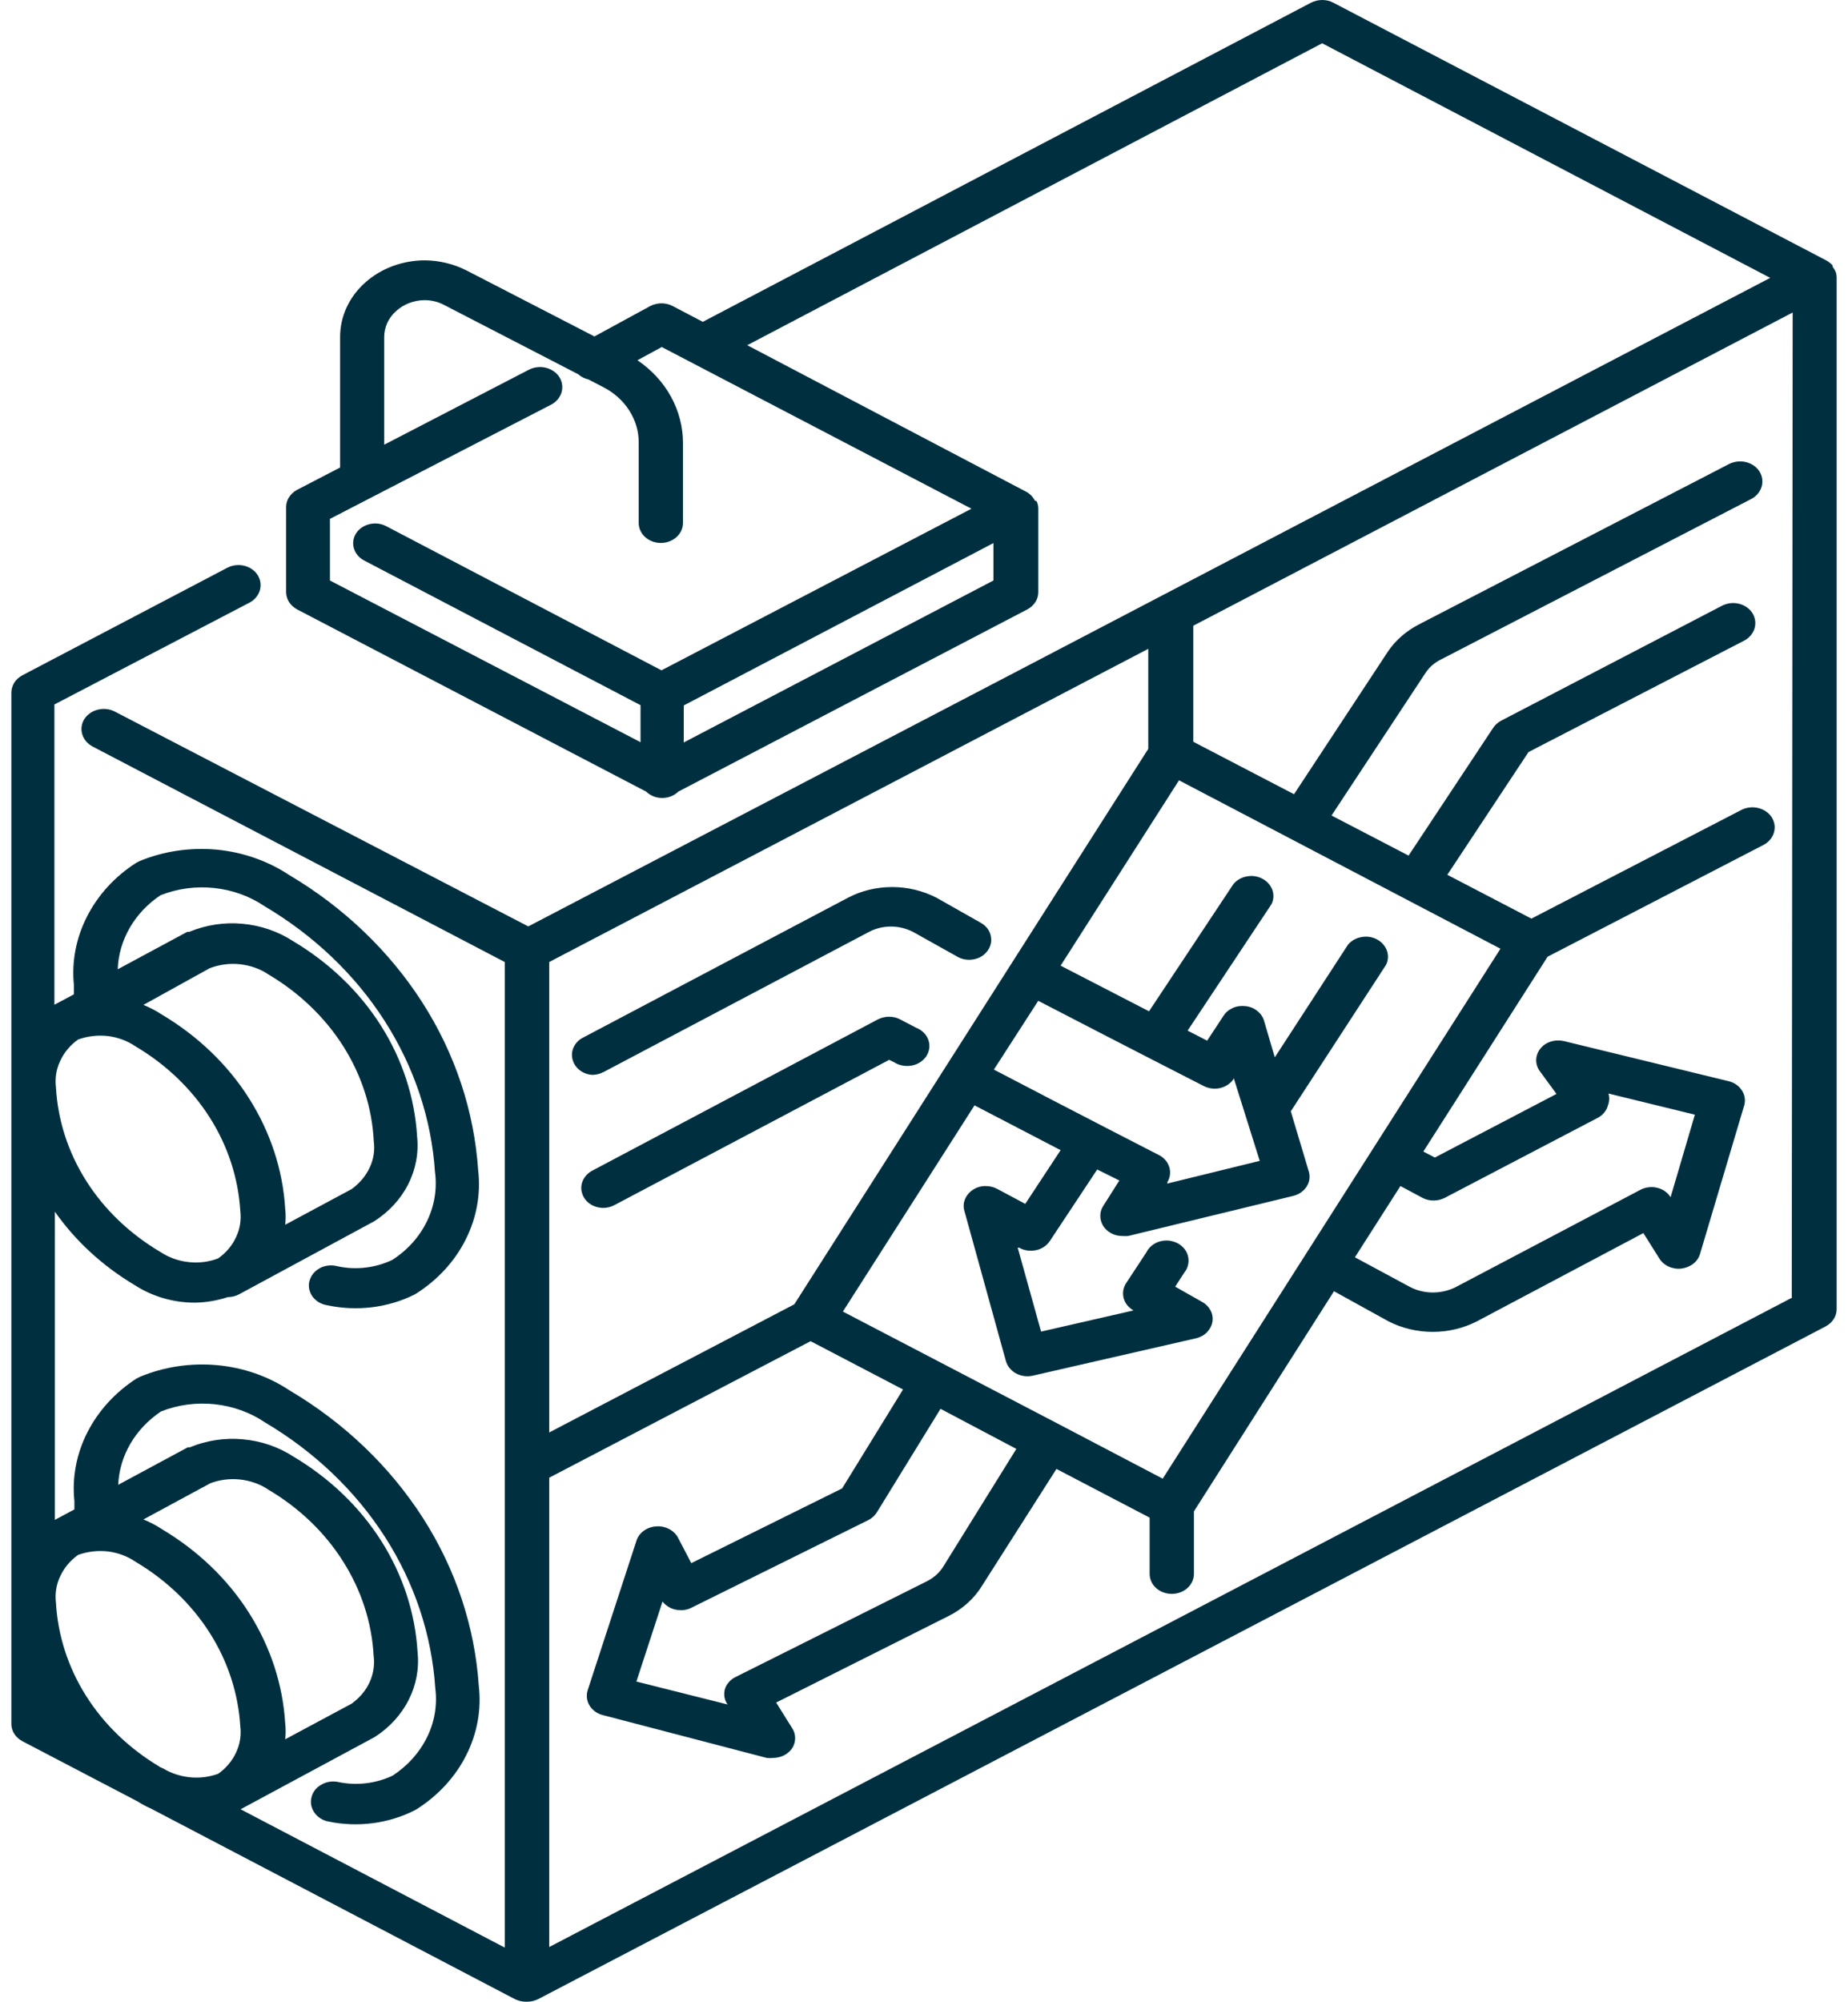 <?xml version="1.0" encoding="UTF-8"?> <svg xmlns="http://www.w3.org/2000/svg" width="121" height="131" viewBox="0 0 121 131" fill="none"><path fill-rule="evenodd" clip-rule="evenodd" d="M120.216 17.857C120.166 17.72 120.096 17.584 119.995 17.465V17.374C119.884 17.247 119.753 17.147 119.602 17.056L87.295 0.173C87.074 0.055 86.822 0 86.57 0C86.319 0 86.067 0.064 85.845 0.173L46.018 21.062L44.034 20.024C43.813 19.906 43.561 19.851 43.309 19.851C43.058 19.851 42.806 19.915 42.585 20.024L38.92 22.018L30.534 17.693C29.708 17.274 28.772 17.047 27.825 17.038C26.355 17.038 24.936 17.566 23.899 18.503C22.852 19.442 22.268 20.716 22.268 22.055V30.596L19.459 32.053C19.238 32.172 19.056 32.336 18.926 32.536C18.795 32.736 18.734 32.964 18.734 33.192V38.746C18.734 38.974 18.805 39.202 18.926 39.402C19.056 39.602 19.238 39.766 19.459 39.885L42.303 51.804C42.434 51.932 42.605 52.041 42.786 52.114C42.967 52.187 43.169 52.223 43.36 52.223C43.551 52.223 43.752 52.187 43.934 52.114C44.115 52.041 44.276 51.941 44.417 51.804L67.26 39.885C67.482 39.766 67.663 39.602 67.794 39.402C67.925 39.202 67.985 38.974 67.985 38.746V33.274C67.985 33.119 67.945 32.964 67.885 32.818L67.754 32.755C67.683 32.618 67.593 32.5 67.482 32.39C67.391 32.308 67.301 32.236 67.19 32.181L48.927 22.592L86.57 2.832L115.907 18.185L85.795 33.902L67.23 43.6L34.591 60.628L7.519 46.569C7.187 46.395 6.784 46.35 6.412 46.441C6.039 46.532 5.727 46.751 5.526 47.051C5.334 47.352 5.284 47.716 5.385 48.053C5.485 48.39 5.727 48.672 6.059 48.854L33.05 62.959V127.458L15.754 118.406L24.533 113.68C25.5 113.061 26.265 112.223 26.758 111.249C27.252 110.275 27.453 109.2 27.342 108.135C27.191 105.567 26.376 103.072 24.966 100.85C23.557 98.628 21.584 96.734 19.207 95.322C18.241 94.694 17.103 94.302 15.905 94.193C14.707 94.084 13.519 94.266 12.422 94.721H12.291L7.74 97.171C7.781 96.233 8.053 95.313 8.536 94.485C9.019 93.656 9.704 92.937 10.539 92.372C11.647 91.935 12.855 91.771 14.053 91.898C15.251 92.026 16.389 92.436 17.355 93.091C20.587 95.004 23.275 97.572 25.208 100.586C27.141 103.6 28.268 106.987 28.5 110.475C28.641 111.568 28.46 112.679 27.966 113.68C27.473 114.691 26.698 115.556 25.711 116.203C24.614 116.722 23.355 116.876 22.147 116.622C21.765 116.54 21.372 116.603 21.04 116.795C20.708 116.977 20.476 117.277 20.395 117.623C20.305 117.969 20.375 118.324 20.587 118.625C20.798 118.925 21.12 119.135 21.503 119.208C23.426 119.608 25.439 119.344 27.161 118.47L27.302 118.388C28.711 117.487 29.829 116.266 30.534 114.855C31.248 113.434 31.53 111.877 31.349 110.32C31.087 106.45 29.839 102.689 27.684 99.329C25.53 95.978 22.55 93.119 18.966 90.997C17.567 90.068 15.925 89.495 14.194 89.34C12.472 89.185 10.73 89.449 9.16 90.105L8.928 90.223C7.539 91.124 6.432 92.336 5.717 93.747C5.002 95.149 4.71 96.707 4.871 98.245V98.783L3.593 99.466V79.296C4.932 81.208 6.714 82.847 8.808 84.095C9.955 84.841 11.335 85.251 12.744 85.251C13.489 85.242 14.224 85.115 14.919 84.887C15.18 84.887 15.432 84.823 15.654 84.705L24.503 79.924C25.47 79.305 26.235 78.476 26.728 77.502C27.221 76.528 27.423 75.462 27.312 74.397C27.161 71.829 26.346 69.334 24.936 67.112C23.526 64.89 21.553 62.996 19.177 61.584C18.211 60.956 17.073 60.565 15.875 60.455C14.687 60.346 13.489 60.528 12.392 60.983H12.261L7.71 63.433C7.74 62.486 8.012 61.557 8.496 60.719C8.979 59.882 9.663 59.153 10.509 58.589C11.617 58.151 12.825 57.987 14.023 58.115C15.221 58.242 16.358 58.652 17.325 59.308C20.557 61.22 23.245 63.788 25.178 66.802C27.111 69.816 28.248 73.204 28.48 76.691C28.631 77.793 28.45 78.904 27.956 79.924C27.463 80.944 26.678 81.818 25.681 82.456C24.584 82.975 23.325 83.129 22.117 82.874C21.926 82.82 21.724 82.802 21.523 82.82C21.322 82.838 21.13 82.893 20.959 82.984C20.788 83.075 20.637 83.193 20.516 83.339C20.395 83.484 20.315 83.648 20.265 83.821C20.214 83.994 20.214 84.177 20.244 84.359C20.285 84.541 20.355 84.705 20.466 84.859C20.577 85.005 20.718 85.133 20.889 85.233C21.06 85.333 21.251 85.397 21.442 85.424C23.365 85.834 25.389 85.588 27.121 84.732L27.262 84.65C28.671 83.749 29.789 82.528 30.493 81.117C31.208 79.696 31.49 78.13 31.309 76.582C31.047 72.712 29.799 68.951 27.644 65.591C25.49 62.24 22.51 59.381 18.926 57.259C17.536 56.339 15.895 55.766 14.174 55.602C12.452 55.447 10.72 55.702 9.15 56.348L8.918 56.467C7.519 57.359 6.412 58.579 5.697 59.982C4.982 61.384 4.68 62.941 4.841 64.48V65.072L3.562 65.755V46.104L16.338 39.438C16.671 39.265 16.912 38.974 17.013 38.637C17.113 38.3 17.063 37.945 16.872 37.635C16.781 37.49 16.65 37.353 16.499 37.253C16.348 37.144 16.177 37.071 15.996 37.025C15.623 36.934 15.231 36.98 14.889 37.153L1.468 44.192C1.247 44.31 1.066 44.474 0.935 44.674C0.814 44.875 0.743 45.102 0.743 45.33V112.815C0.743 113.043 0.804 113.27 0.935 113.471C1.066 113.671 1.247 113.835 1.468 113.953L8.999 117.887C9.281 118.069 9.573 118.224 9.885 118.361L33.705 130.827C33.926 130.936 34.178 131 34.43 131H34.52C34.772 131 35.024 130.936 35.245 130.827L119.532 86.808C119.753 86.69 119.934 86.526 120.065 86.326C120.196 86.125 120.257 85.898 120.257 85.67V18.185C120.257 18.076 120.247 17.966 120.216 17.857ZM44.769 48.59V46.405C44.779 46.323 44.779 46.25 44.769 46.168L65.046 35.541V37.99L44.769 48.59ZM43.32 43.873L25.278 34.43C24.946 34.257 24.553 34.212 24.191 34.303C23.819 34.394 23.506 34.603 23.315 34.904C23.124 35.204 23.073 35.559 23.174 35.887C23.275 36.224 23.506 36.506 23.839 36.679L41.94 46.15C41.94 46.231 41.94 46.304 41.94 46.386V48.572L21.604 37.99V33.957L36.091 26.48C36.423 26.308 36.665 26.016 36.766 25.679C36.866 25.342 36.816 24.987 36.625 24.677C36.433 24.377 36.111 24.158 35.739 24.067C35.366 23.976 34.974 24.022 34.631 24.195L25.157 29.103V22.055C25.157 21.418 25.429 20.807 25.933 20.361C26.426 19.906 27.101 19.651 27.795 19.642C28.248 19.642 28.691 19.751 29.084 19.96L37.863 24.495C38.044 24.659 38.276 24.778 38.527 24.832L39.494 25.333C40.209 25.697 40.803 26.235 41.205 26.872C41.618 27.519 41.83 28.247 41.819 28.985V34.221C41.819 34.567 41.971 34.904 42.242 35.149C42.514 35.395 42.887 35.532 43.269 35.532C43.652 35.532 44.024 35.395 44.296 35.149C44.568 34.904 44.719 34.567 44.719 34.221V28.985C44.719 27.937 44.447 26.899 43.934 25.961C43.42 25.023 42.665 24.204 41.739 23.576L43.33 22.711L63.606 33.292L43.32 43.864V43.873ZM75.184 42.462V49.009L52.008 85.36L35.96 93.747V62.959L75.184 42.462ZM98.229 62.112L76.13 96.77L69.355 93.219L55.189 85.834L63.807 72.339L69.445 75.271L67.13 78.786L65.287 77.802C65.046 77.675 64.764 77.611 64.472 77.62C64.19 77.629 63.908 77.72 63.686 77.875C63.455 78.03 63.284 78.239 63.183 78.485C63.082 78.731 63.072 78.995 63.143 79.241L65.861 89.067C65.952 89.403 66.193 89.695 66.516 89.877C66.848 90.059 67.24 90.114 67.613 90.032L78.355 87.573C78.627 87.5 78.879 87.355 79.06 87.154C79.241 86.954 79.362 86.708 79.392 86.453C79.422 86.198 79.372 85.934 79.231 85.706C79.1 85.479 78.889 85.287 78.637 85.16L76.946 84.204L77.55 83.275C77.67 83.129 77.751 82.956 77.791 82.774C77.832 82.592 77.832 82.41 77.791 82.228C77.751 82.046 77.67 81.882 77.55 81.727C77.429 81.581 77.278 81.454 77.107 81.363C76.936 81.272 76.734 81.217 76.533 81.19C76.331 81.172 76.13 81.19 75.939 81.244C75.748 81.299 75.566 81.39 75.415 81.518C75.264 81.636 75.143 81.791 75.063 81.955L73.734 83.976C73.543 84.268 73.482 84.623 73.573 84.96C73.663 85.297 73.895 85.579 74.217 85.761L68.166 87.145L66.636 81.654H66.727C66.888 81.745 67.069 81.809 67.26 81.836C67.452 81.864 67.643 81.855 67.834 81.818C68.026 81.782 68.197 81.7 68.358 81.6C68.509 81.499 68.64 81.363 68.74 81.217L71.841 76.537L73.291 77.256L72.234 78.922C72.103 79.123 72.043 79.35 72.043 79.578C72.043 79.806 72.113 80.033 72.234 80.234C72.365 80.434 72.546 80.598 72.767 80.716C72.989 80.835 73.241 80.889 73.492 80.889C73.613 80.898 73.744 80.898 73.865 80.889L84.667 78.267C84.849 78.221 85.03 78.148 85.181 78.039C85.332 77.93 85.463 77.802 85.553 77.657C85.644 77.511 85.715 77.338 85.735 77.174C85.755 77.001 85.745 76.828 85.694 76.664L84.516 72.73L90.748 63.151C90.899 62.859 90.919 62.522 90.809 62.213C90.698 61.903 90.466 61.639 90.154 61.475C89.842 61.311 89.48 61.257 89.127 61.329C88.775 61.393 88.463 61.575 88.251 61.839L83.469 69.197L82.765 66.802C82.694 66.547 82.533 66.329 82.322 66.156C82.1 65.983 81.838 65.873 81.556 65.846C81.275 65.81 80.983 65.846 80.721 65.964C80.459 66.083 80.248 66.256 80.107 66.484L79.04 68.104L77.761 67.449L83.248 59.18C83.399 58.889 83.419 58.552 83.308 58.242C83.198 57.933 82.966 57.669 82.654 57.505C82.342 57.341 81.979 57.286 81.627 57.359C81.275 57.423 80.963 57.605 80.751 57.869L75.234 66.183L69.445 63.196L77.197 51.067L98.239 62.085L98.229 62.112ZM105.296 72.302C105.377 72.066 105.387 71.811 105.316 71.565L110.974 72.949L109.384 78.349C109.283 78.194 109.162 78.066 109.011 77.957C108.86 77.848 108.679 77.775 108.498 77.73C108.316 77.684 108.115 77.675 107.924 77.702C107.732 77.73 107.551 77.784 107.39 77.875L95.269 84.258C94.826 84.468 94.322 84.586 93.819 84.586C93.316 84.586 92.812 84.468 92.369 84.249L88.715 82.282L91.695 77.62L93.144 78.394C93.366 78.513 93.618 78.567 93.869 78.567C94.121 78.567 94.373 78.504 94.594 78.394L104.611 73.158C104.783 73.067 104.934 72.949 105.044 72.803C105.165 72.657 105.246 72.493 105.286 72.32L105.296 72.302ZM47.649 111.549L41.669 110.047L43.38 104.811C43.561 105.048 43.823 105.221 44.115 105.312C44.306 105.366 44.498 105.385 44.699 105.376C44.9 105.357 45.092 105.312 45.263 105.221L56.85 99.484C57.092 99.365 57.283 99.183 57.414 98.974L61.582 92.199L66.546 94.822L61.794 102.471C61.542 102.899 61.16 103.245 60.696 103.481L48.152 109.756C47.981 109.837 47.83 109.956 47.719 110.092C47.598 110.229 47.508 110.384 47.457 110.557C47.417 110.73 47.407 110.903 47.437 111.076C47.467 111.249 47.538 111.413 47.649 111.559V111.549ZM67.985 65.5C73.533 68.377 78.848 71.091 78.848 71.091C79.181 71.246 79.563 71.291 79.915 71.2C80.278 71.109 80.58 70.9 80.771 70.609V70.527L82.483 75.972L76.432 77.456V77.374C76.613 77.074 76.664 76.719 76.563 76.391C76.513 76.227 76.432 76.063 76.311 75.927C76.191 75.79 76.049 75.671 75.878 75.59C75.878 75.59 70.23 72.694 65.076 69.998L67.985 65.491V65.5ZM10.449 115.62C8.465 114.436 6.814 112.852 5.636 110.985C4.458 109.118 3.784 107.024 3.663 104.884C3.593 104.292 3.683 103.7 3.945 103.154C4.197 102.607 4.599 102.125 5.113 101.76C5.737 101.533 6.412 101.46 7.066 101.533C7.73 101.615 8.355 101.851 8.888 102.216C10.882 103.399 12.543 104.993 13.731 106.86C14.919 108.727 15.603 110.83 15.734 112.979C15.805 113.562 15.714 114.154 15.452 114.7C15.201 115.246 14.798 115.72 14.284 116.084C13.7 116.294 13.066 116.376 12.442 116.312C11.818 116.248 11.214 116.057 10.69 115.738L10.428 115.62H10.449ZM13.721 97.089C14.345 96.843 15.04 96.752 15.714 96.825C16.389 96.898 17.043 97.125 17.587 97.499C19.6 98.692 21.271 100.294 22.459 102.179C23.657 104.064 24.342 106.177 24.463 108.344C24.543 108.936 24.453 109.537 24.201 110.092C23.949 110.648 23.537 111.121 23.023 111.495L18.674 113.826C18.714 113.48 18.714 113.134 18.674 112.788C18.523 110.247 17.707 107.77 16.308 105.558C14.909 103.345 12.945 101.469 10.59 100.067C10.217 99.821 9.814 99.611 9.392 99.438L13.721 97.098V97.089ZM10.489 81.927C8.496 80.744 6.834 79.159 5.646 77.283C4.458 75.407 3.784 73.313 3.663 71.155C3.593 70.563 3.683 69.971 3.945 69.425C4.197 68.878 4.599 68.396 5.113 68.031C5.737 67.804 6.412 67.731 7.066 67.804C7.73 67.886 8.355 68.123 8.888 68.487C10.882 69.671 12.543 71.264 13.731 73.131C14.919 74.998 15.603 77.101 15.734 79.25C15.805 79.833 15.714 80.425 15.452 80.971C15.201 81.518 14.798 81.991 14.284 82.355C13.66 82.592 12.986 82.674 12.321 82.592C11.657 82.519 11.023 82.282 10.479 81.918L10.489 81.927ZM13.721 63.369C14.345 63.123 15.04 63.032 15.714 63.105C16.389 63.178 17.043 63.406 17.587 63.779C19.6 64.972 21.281 66.584 22.48 68.478C23.677 70.372 24.362 72.493 24.473 74.679C24.553 75.271 24.463 75.872 24.201 76.418C23.949 76.965 23.537 77.447 23.023 77.82L18.674 80.152C18.714 79.806 18.714 79.46 18.674 79.114C18.523 76.573 17.707 74.096 16.308 71.883C14.909 69.671 12.945 67.795 10.59 66.392C10.217 66.147 9.814 65.937 9.392 65.764L13.721 63.369ZM117.357 84.914L35.96 127.421V96.707L53.075 87.773L59.126 90.933L55.139 97.408L45.263 102.298L44.407 100.659C44.286 100.413 44.075 100.203 43.813 100.067C43.551 99.93 43.249 99.866 42.957 99.894C42.655 99.912 42.363 100.021 42.132 100.194C41.9 100.367 41.729 100.613 41.658 100.877L38.477 110.621C38.376 110.958 38.417 111.313 38.598 111.613C38.688 111.768 38.809 111.895 38.96 112.005C39.111 112.114 39.282 112.196 39.464 112.241L50.206 115.046C50.337 115.064 50.478 115.064 50.608 115.046C50.83 115.046 51.041 115.001 51.243 114.919C51.444 114.837 51.615 114.709 51.756 114.554C51.938 114.354 52.038 114.099 52.058 113.844C52.078 113.589 52.018 113.325 51.867 113.097L50.82 111.422L62.076 105.776C63.022 105.312 63.807 104.601 64.321 103.746L69.173 96.133L75.274 99.32V102.999C75.274 103.345 75.425 103.682 75.697 103.928C75.969 104.174 76.341 104.31 76.724 104.31C77.107 104.31 77.479 104.174 77.751 103.928C78.023 103.682 78.174 103.345 78.174 102.999V98.91L87.345 84.504L90.909 86.471C91.795 86.927 92.792 87.163 93.809 87.163C94.826 87.163 95.822 86.927 96.708 86.471L107.602 80.698L108.649 82.364C108.79 82.592 109.001 82.774 109.263 82.893C109.525 83.011 109.816 83.056 110.098 83.02C110.38 82.984 110.652 82.874 110.874 82.701C111.095 82.528 111.246 82.301 111.317 82.046L114.216 72.302C114.297 71.974 114.236 71.628 114.035 71.337C113.844 71.046 113.531 70.836 113.169 70.754L102.397 68.132C102.115 68.068 101.813 68.077 101.531 68.168C101.249 68.259 101.017 68.423 100.846 68.642C100.675 68.86 100.584 69.124 100.584 69.388C100.584 69.652 100.675 69.916 100.846 70.135L101.913 71.592L93.95 75.753L93.195 75.362L101.329 62.613L115.474 55.292C115.807 55.119 116.048 54.828 116.149 54.491C116.25 54.154 116.199 53.799 116.008 53.489C115.817 53.189 115.495 52.97 115.122 52.879C114.75 52.788 114.357 52.833 114.015 53.007L100.272 60.118L94.765 57.25L100.081 49.218L114.206 41.924C114.538 41.751 114.78 41.46 114.881 41.123C114.981 40.786 114.931 40.431 114.74 40.121C114.649 39.976 114.518 39.839 114.367 39.739C114.216 39.63 114.045 39.557 113.864 39.511C113.491 39.42 113.099 39.466 112.756 39.639L98.299 47.16C98.078 47.279 97.896 47.434 97.766 47.634L92.228 55.993L87.184 53.371L93.326 44.055C93.577 43.664 93.95 43.345 94.393 43.136L114.669 32.654C115.001 32.481 115.243 32.19 115.344 31.853C115.444 31.516 115.394 31.161 115.203 30.851C115.011 30.551 114.689 30.332 114.317 30.241C113.944 30.15 113.552 30.196 113.209 30.369L92.933 40.85C92.097 41.278 91.383 41.888 90.879 42.635L84.728 51.977L78.133 48.544V40.95L117.377 20.452L117.317 84.914H117.357ZM59.981 67.257L58.934 66.711C58.713 66.593 58.461 66.538 58.21 66.538C57.958 66.538 57.706 66.602 57.485 66.711L38.769 76.618C38.497 76.764 38.286 76.992 38.165 77.256C38.044 77.52 38.024 77.82 38.115 78.094C38.195 78.367 38.376 78.613 38.628 78.786C38.88 78.959 39.192 79.05 39.504 79.05C39.756 79.05 40.007 78.986 40.229 78.868L58.22 69.361L58.542 69.516C58.703 69.625 58.894 69.698 59.096 69.734C59.297 69.771 59.498 69.771 59.7 69.734C59.901 69.698 60.082 69.625 60.253 69.516C60.414 69.406 60.555 69.27 60.656 69.115C60.757 68.96 60.817 68.778 60.847 68.596C60.867 68.414 60.847 68.232 60.787 68.059C60.727 67.886 60.626 67.722 60.485 67.585C60.354 67.449 60.183 67.339 60.002 67.267H59.992L59.981 67.257ZM39.504 70.162C39.282 70.281 39.031 70.344 38.779 70.344C38.477 70.326 38.185 70.217 37.953 70.035C37.722 69.853 37.561 69.616 37.49 69.343C37.42 69.07 37.44 68.787 37.561 68.532C37.682 68.277 37.883 68.059 38.145 67.922L55.522 58.752C56.397 58.288 57.404 58.051 58.421 58.051C59.438 58.051 60.435 58.297 61.321 58.752L64.22 60.392C64.381 60.483 64.522 60.601 64.633 60.737C64.743 60.874 64.824 61.038 64.864 61.202C64.905 61.366 64.915 61.548 64.885 61.712C64.854 61.885 64.784 62.049 64.683 62.194C64.582 62.34 64.452 62.468 64.301 62.568C64.15 62.668 63.968 62.741 63.787 62.777C63.606 62.814 63.404 62.823 63.223 62.795C63.032 62.768 62.851 62.704 62.69 62.613L59.79 60.992C59.347 60.765 58.854 60.637 58.34 60.637C57.827 60.637 57.334 60.756 56.891 60.992L39.514 70.162H39.504Z" fill="#003040"></path></svg> 
